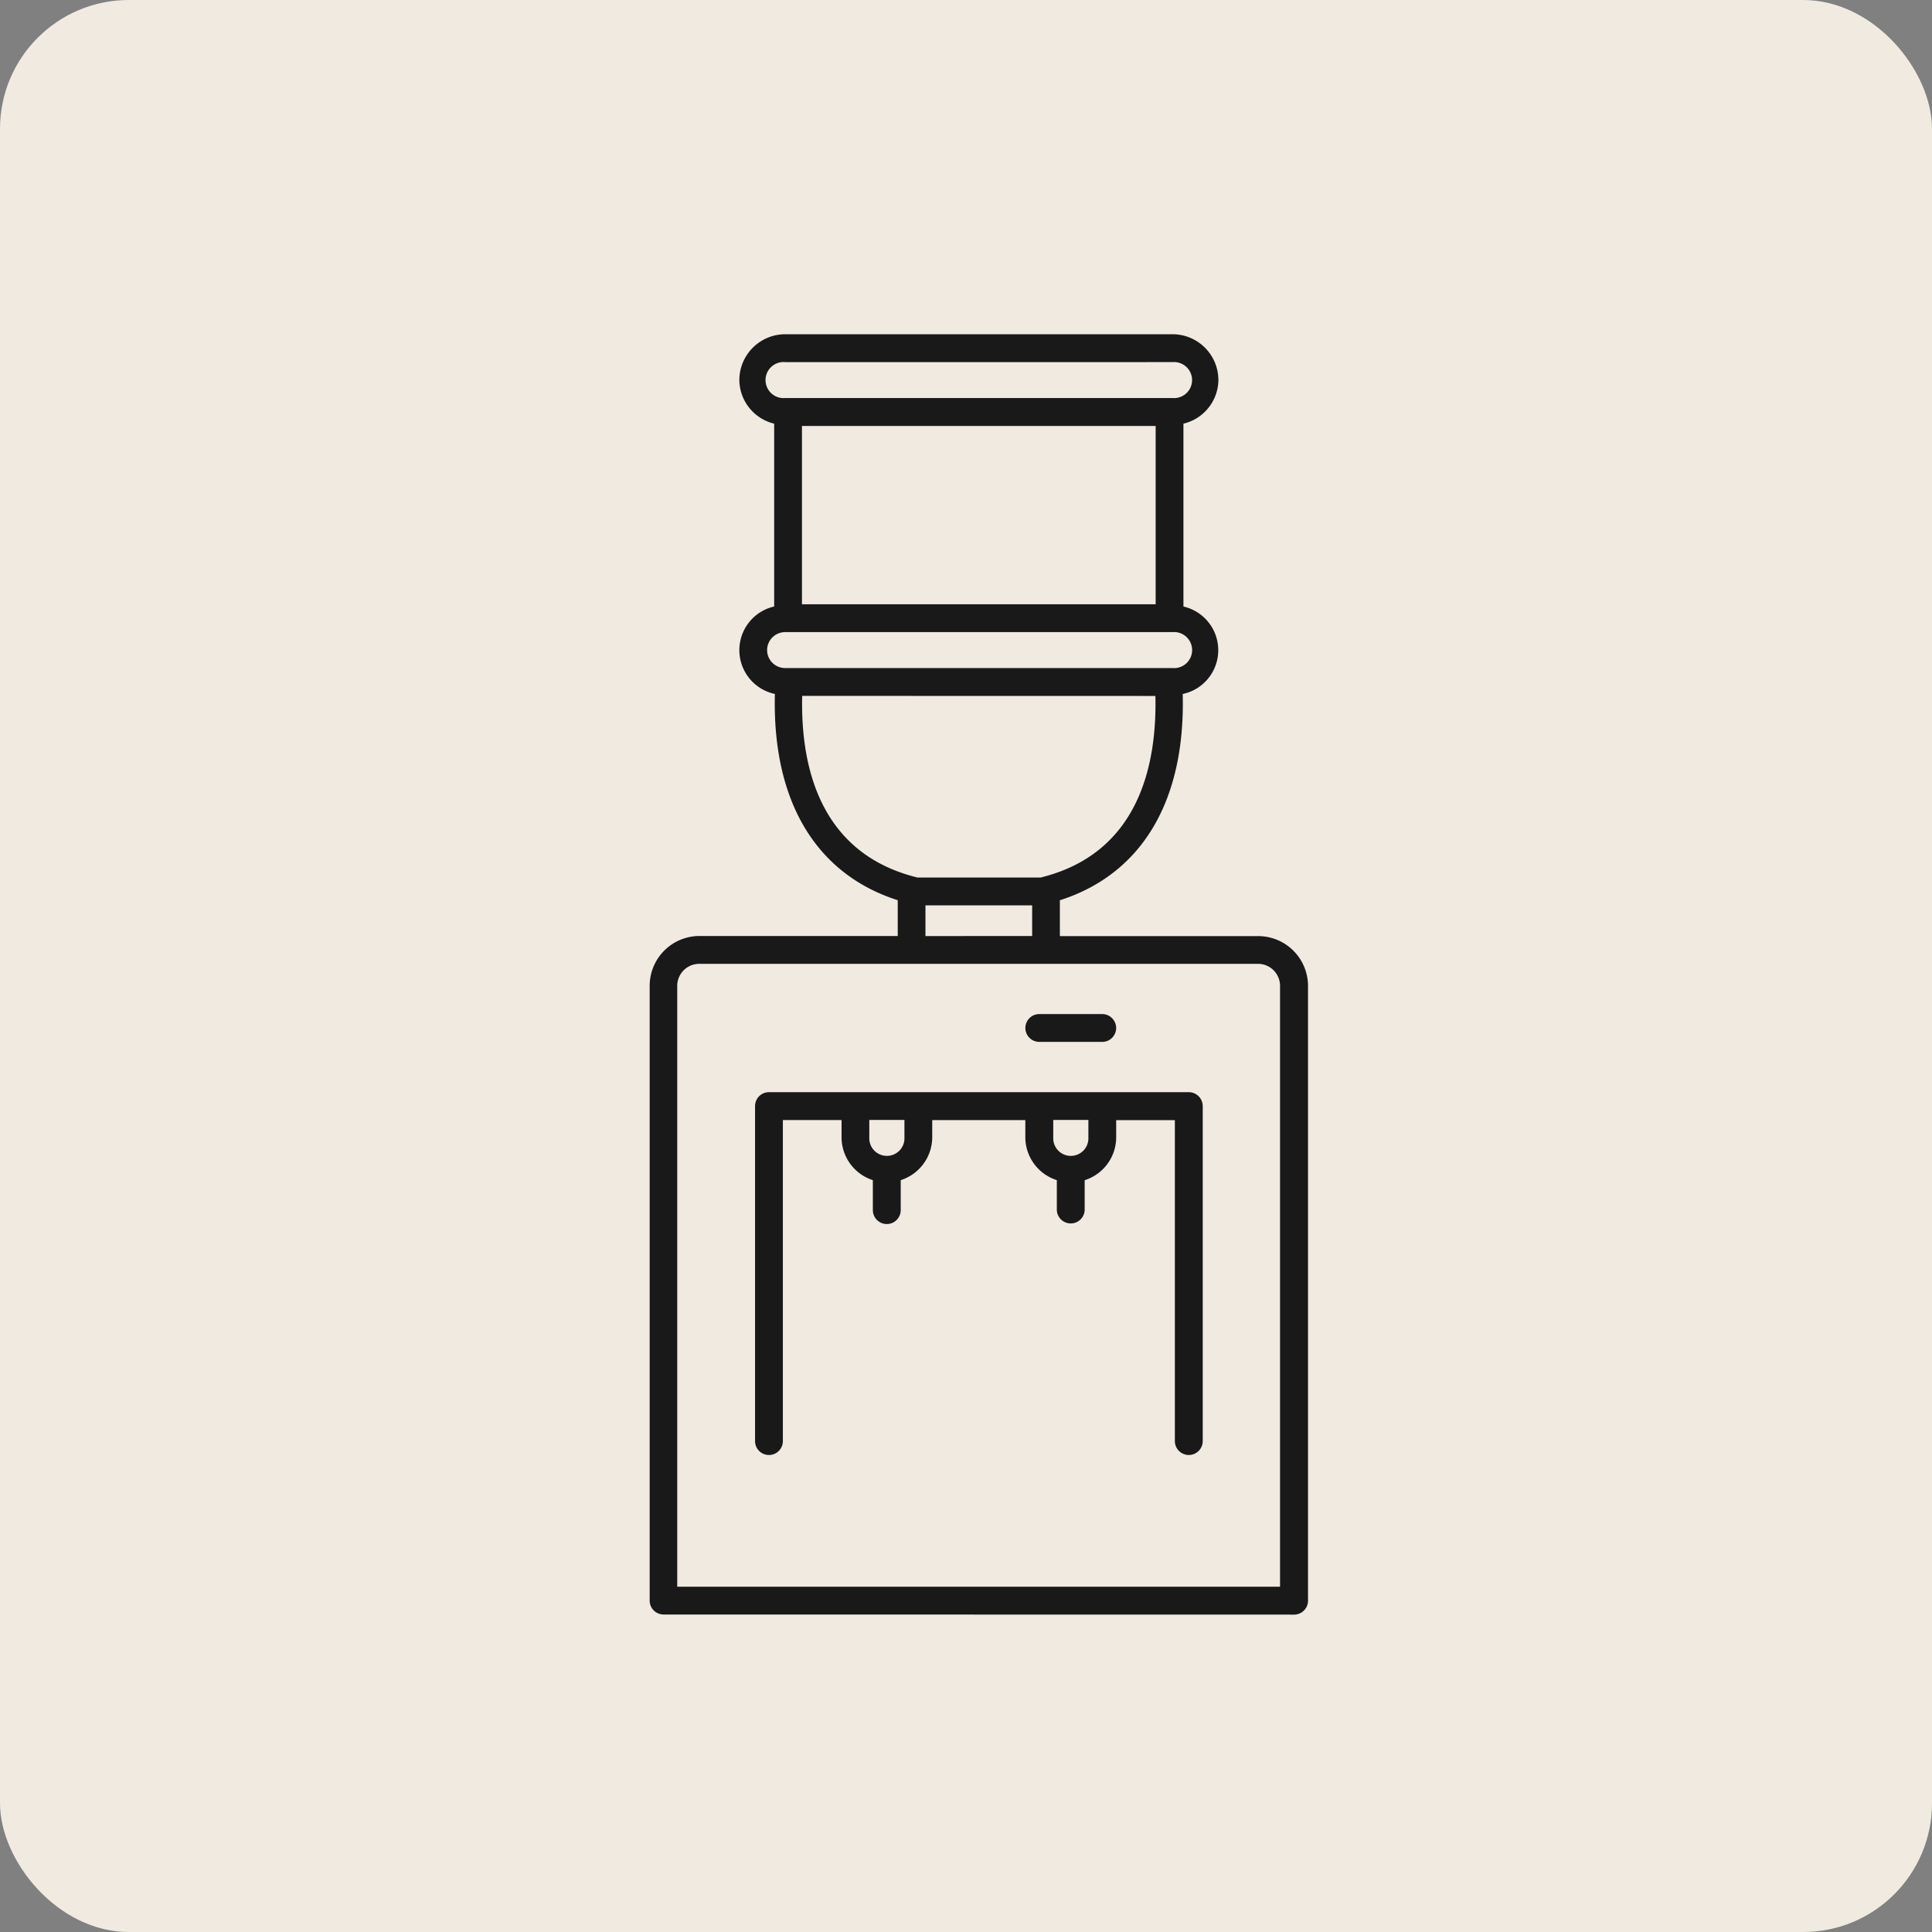 <svg xmlns="http://www.w3.org/2000/svg" width="75" height="75" viewBox="0 0 75 75">
  <rect x="0" y="0" width="75" height="75" fill="#808080" stroke="none"/>
  <g id="Group_83714" data-name="Group 83714" transform="translate(3945 6435)">
    <rect id="Rectangle_22935" data-name="Rectangle 22935" width="75" height="75" rx="5" transform="translate(-3945 -6435)" fill="#f0eae1"/>
    <path id="Path_389063" data-name="Path 389063" d="M931.018,974.329a.54.54,0,0,1-.539-.539V949.92a1.936,1.936,0,0,1,1.93-1.931h7.7V946.6c-3.185-1.019-4.876-3.857-4.769-8.007a1.738,1.738,0,0,1-.028-3.395V928.1a1.762,1.762,0,0,1-1.352-1.691,1.784,1.784,0,0,1,1.779-1.78h15.039a1.783,1.783,0,0,1,1.779,1.779A1.762,1.762,0,0,1,951.2,928.1V935.2a1.738,1.738,0,0,1-.028,3.395c.107,4.15-1.584,6.988-4.769,8.007v1.391h7.7a1.937,1.937,0,0,1,1.933,1.931v23.87a.54.54,0,0,1-.54.539Zm23.932-1.08,0-23.329a.855.855,0,0,0-.854-.85H932.4a.856.856,0,0,0-.851.85v23.329Zm-9.623-25.26V946.8h-4.142v1.192Zm-8.927-9.321c-.065,2.723.671,6.117,4.474,7.051l4.784,0c3.783-.93,4.518-4.325,4.453-7.048Zm-1.362-1.78a.7.7,0,0,0,.7.7h15.04a.7.7,0,1,0,0-1.395h-15.04a.7.7,0,0,0-.7.695Zm15.083-1.777v-6.922h-13.73v6.922Zm-14.385-9.4a.7.7,0,1,0,0,1.395h15.04a.7.7,0,1,0,0-1.395Z" transform="translate(-4850.259 -7346.654)" fill="#191919"/>
    <path id="Path_389065" data-name="Path 389065" d="M951.624,969.707a.542.542,0,0,1-.539-.537V956.707h-2.278v.682a1.75,1.75,0,0,1-1.223,1.65V960.2a.541.541,0,0,1-1.081,0v-1.163a1.752,1.752,0,0,1-1.223-1.649v-.683h-3.614v.682a1.754,1.754,0,0,1-1.223,1.65V960.2a.541.541,0,0,1-1.082,0v-1.163a1.751,1.751,0,0,1-1.215-1.649v-.684h-2.278v12.463a.54.54,0,0,1-1.08,0V956.162a.54.54,0,0,1,.539-.54h16.3a.543.543,0,0,1,.54.541V969.17a.542.542,0,0,1-.537.537Zm-5.26-12.323a.683.683,0,0,0,1.182.494.678.678,0,0,0,.182-.49V956.7h-1.364Zm-7.141,0a.683.683,0,0,0,1.182.494.678.678,0,0,0,.182-.49V956.7h-1.364Z" transform="translate(-4850.477 -7348.224)" fill="#191919"/>
    <path id="Path_389067" data-name="Path 389067" d="M946.382,953.509a.54.54,0,0,1,0-1.08h2.446a.543.543,0,0,1,.538.538.54.54,0,0,1-.537.542Z" transform="translate(-4851.037 -7348.063)" fill="#191919"/>
  </g>
</svg>

